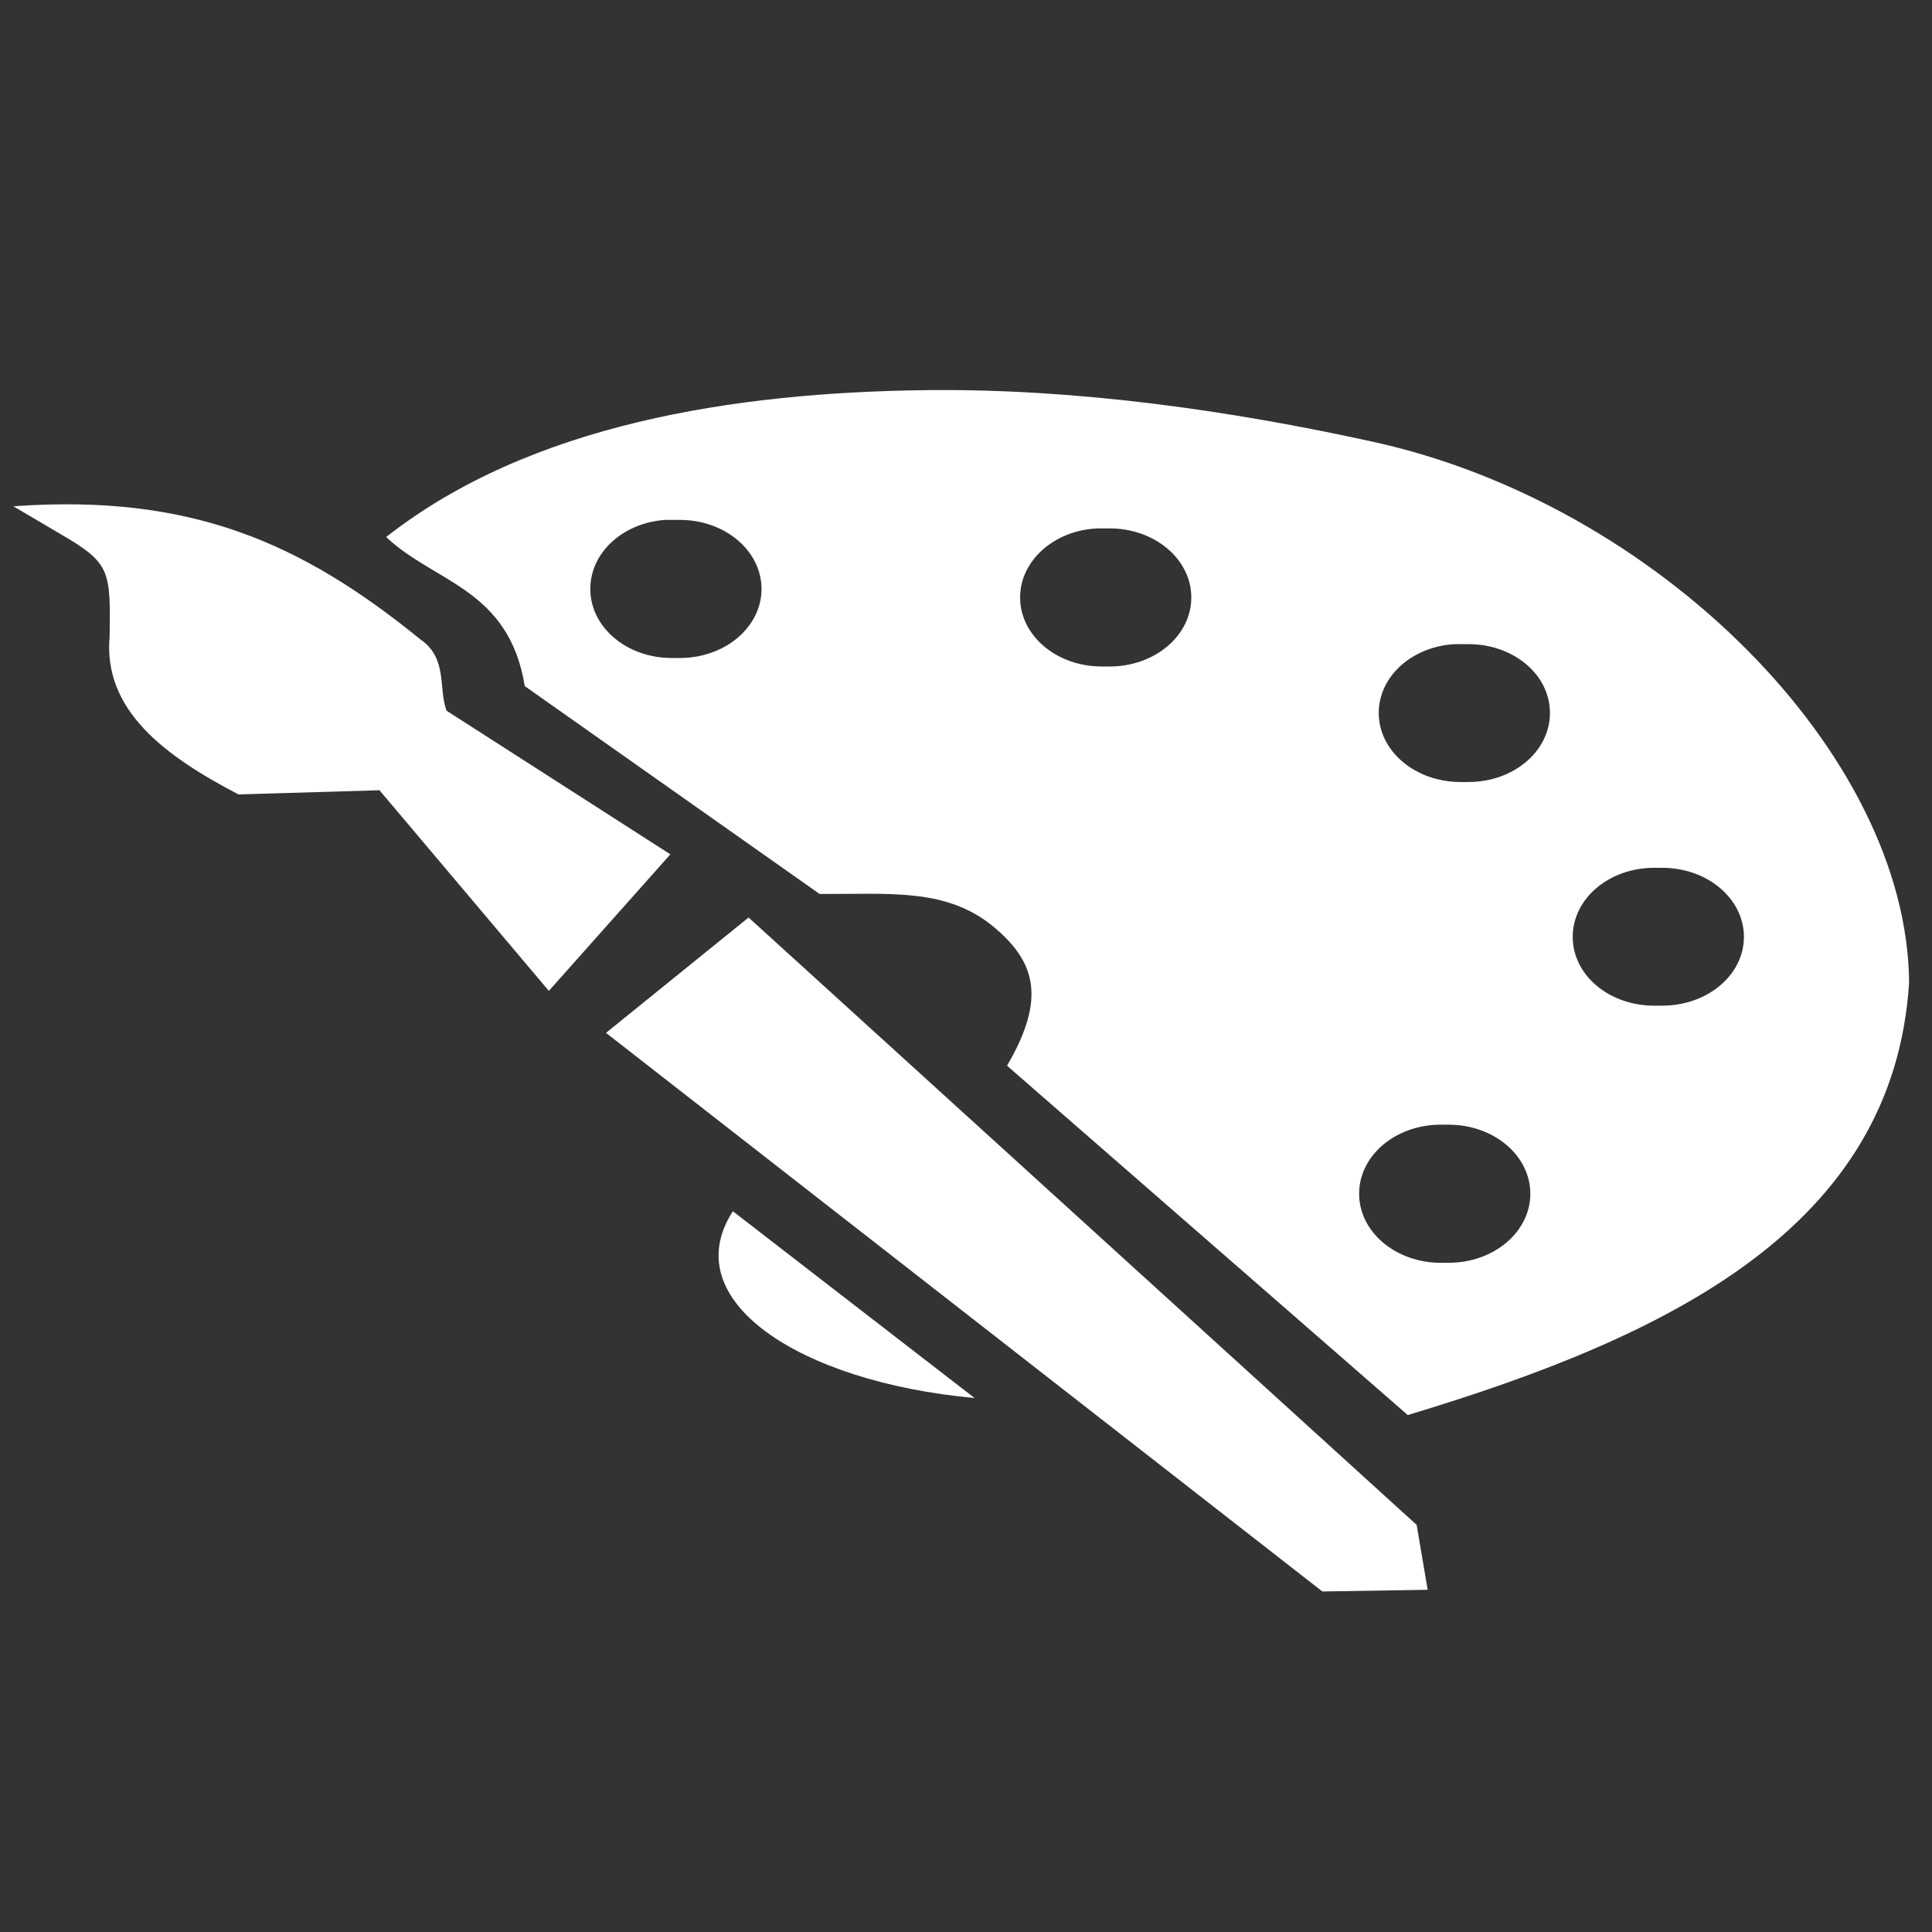 <?xml version="1.0" encoding="UTF-8" standalone="no"?>
<!-- Created with Inkscape (http://www.inkscape.org/) -->

<svg
   width="500"
   height="500"
   viewBox="0 0 132.292 132.292"
   version="1.1"
   id="svg1977"
   inkscape:version="1.2.1 (9c6d41e410, 2022-07-14)"
   sodipodi:docname="barva.svg"
   xmlns:inkscape="http://www.inkscape.org/namespaces/inkscape"
   xmlns:sodipodi="http://sodipodi.sourceforge.net/DTD/sodipodi-0.dtd"
   xmlns="http://www.w3.org/2000/svg"
   xmlns:svg="http://www.w3.org/2000/svg">
  <rect x="0" y="0" width="132.292" height="132.292" fill="#333333" stroke="none"/>
  <sodipodi:namedview
     id="namedview1979"
     pagecolor="#ffffff"
     bordercolor="#666666"
     borderopacity="1.0"
     inkscape:showpageshadow="2"
     inkscape:pageopacity="0.0"
     inkscape:pagecheckerboard="0"
     inkscape:deskcolor="#d1d1d1"
     inkscape:document-units="mm"
     showgrid="false"
     inkscape:zoom="0.87686003"
     inkscape:cx="302.21471"
     inkscape:cy="376.34285"
     inkscape:window-width="1368"
     inkscape:window-height="731"
     inkscape:window-x="1920"
     inkscape:window-y="0"
     inkscape:window-maximized="1"
     inkscape:current-layer="g1966" />
  <defs
     id="defs1974" />
  <g
     inkscape:label="Vrstva 1"
     inkscape:groupmode="layer"
     id="layer1">
    <g
       id="g1966"
       transform="matrix(8.956,0,0,8.956,-640.217,-629.823)"
       style="fill:#000000">
      <path
         id="path302-3"
         style="fill:#ffffff;stroke:none;stroke-width:0.074;stroke-linecap:butt;stroke-linejoin:miter;stroke-dasharray:none;stroke-opacity:1"
         d="m 78.569,73.307 c -1.472,0.017 -3.032,0.26 -4.132,1.123 0.371,0.351 0.938,0.393 1.06,1.14 l 2.254,1.589 c 0.536,0.003 0.965,-0.047 1.324,0.246 0.33,0.271 0.409,0.555 0.109,1.067 l 3.064,2.671 c 1.999,-0.602 3.715,-1.432 3.833,-3.308 -0.015,-1.747 -1.926,-3.66 -4.107,-4.135 -1.085,-0.238 -2.261,-0.406 -3.406,-0.393 z m -1.996,0.992 c 0.005,-3.24e-4 0.011,2.21e-4 0.016,0 0.005,-2.22e-4 0.011,1.12e-4 0.016,0 0.005,-1.13e-4 0.011,0 0.016,0 h 0.061 c 0.346,0 0.625,0.236 0.625,0.528 0,0.292 -0.279,0.528 -0.625,0.528 h -0.061 c -0.346,0 -0.623,-0.236 -0.623,-0.528 0,-0.279 0.251,-0.507 0.575,-0.528 z m 3.303,0.065 c 0.011,-4.52e-4 0.022,0 0.033,0 h 0.059 c 0.346,0 0.625,0.236 0.625,0.528 0,0.292 -0.279,0.528 -0.625,0.528 h -0.059 c -0.346,0 -0.625,-0.236 -0.625,-0.528 0,-0.283 0.262,-0.514 0.593,-0.528 z m 2.726,0.885 c 0.005,-3.24e-4 0.011,2.22e-4 0.016,0 0.011,-4.53e-4 0.022,0 0.033,0 h 0.061 c 0.346,0 0.623,0.234 0.623,0.526 0,0.292 -0.277,0.528 -0.623,0.528 h -0.061 c -0.346,0 -0.625,-0.236 -0.625,-0.528 0,-0.279 0.253,-0.506 0.577,-0.526 z m 1.53,1.71 h 0.061 c 0.346,0 0.625,0.236 0.625,0.528 0,0.292 -0.279,0.526 -0.625,0.526 h -0.061 c -0.346,0 -0.623,-0.234 -0.623,-0.526 0,-0.292 0.277,-0.528 0.623,-0.528 z m -1.647,1.964 c 0.005,-1.13e-4 0.011,0 0.016,0 h 0.059 c 0.346,0 0.625,0.236 0.625,0.528 0,0.292 -0.279,0.528 -0.625,0.528 h -0.059 c -0.346,0 -0.625,-0.236 -0.625,-0.528 0,-0.288 0.27,-0.521 0.609,-0.528 z"
         sodipodi:nodetypes="sccccccccssssssssssssssssssssssssssssssssssssssssssssssss" />
      <path
         style="fill:#ffffff;stroke:none;stroke-width:0.095;stroke-linecap:butt;stroke-linejoin:miter;stroke-dasharray:none;stroke-opacity:1"
         d="m 77.088,79.585 1.848,1.428 C 77.59,80.889 76.648,80.263 77.088,79.585 Z"
         id="path1128-5"
         sodipodi:nodetypes="ccc" />
      <path
         style="fill:#ffffff;stroke:none;stroke-width:0.095;stroke-linecap:butt;stroke-linejoin:miter;stroke-dasharray:none;stroke-opacity:1"
         d="m 81.595,82.492 0.805,-0.013 -0.084,-0.496 -5.108,-4.644 -1.09,0.882 z"
         id="path1142-6"
         sodipodi:nodetypes="cccccc" />
      <path
         style="fill:#ffffff;stroke:none;stroke-width:0.095;stroke-linecap:butt;stroke-linejoin:miter;stroke-dasharray:none;stroke-opacity:1"
         d="m 71.587,74.195 c 1.351,-0.097 2.198,0.275 3.111,1.017 0.212,0.146 0.136,0.371 0.201,0.546 l 1.711,1.098 -0.929,1.044 -1.295,-1.534 -1.078,0.032 c -0.563,-0.294 -1.037,-0.643 -0.985,-1.21 0.007,-0.501 0.006,-0.559 -0.373,-0.779 z"
         id="path1144-2"
         sodipodi:nodetypes="cccccccccc" />
    </g>
  </g>
</svg>
